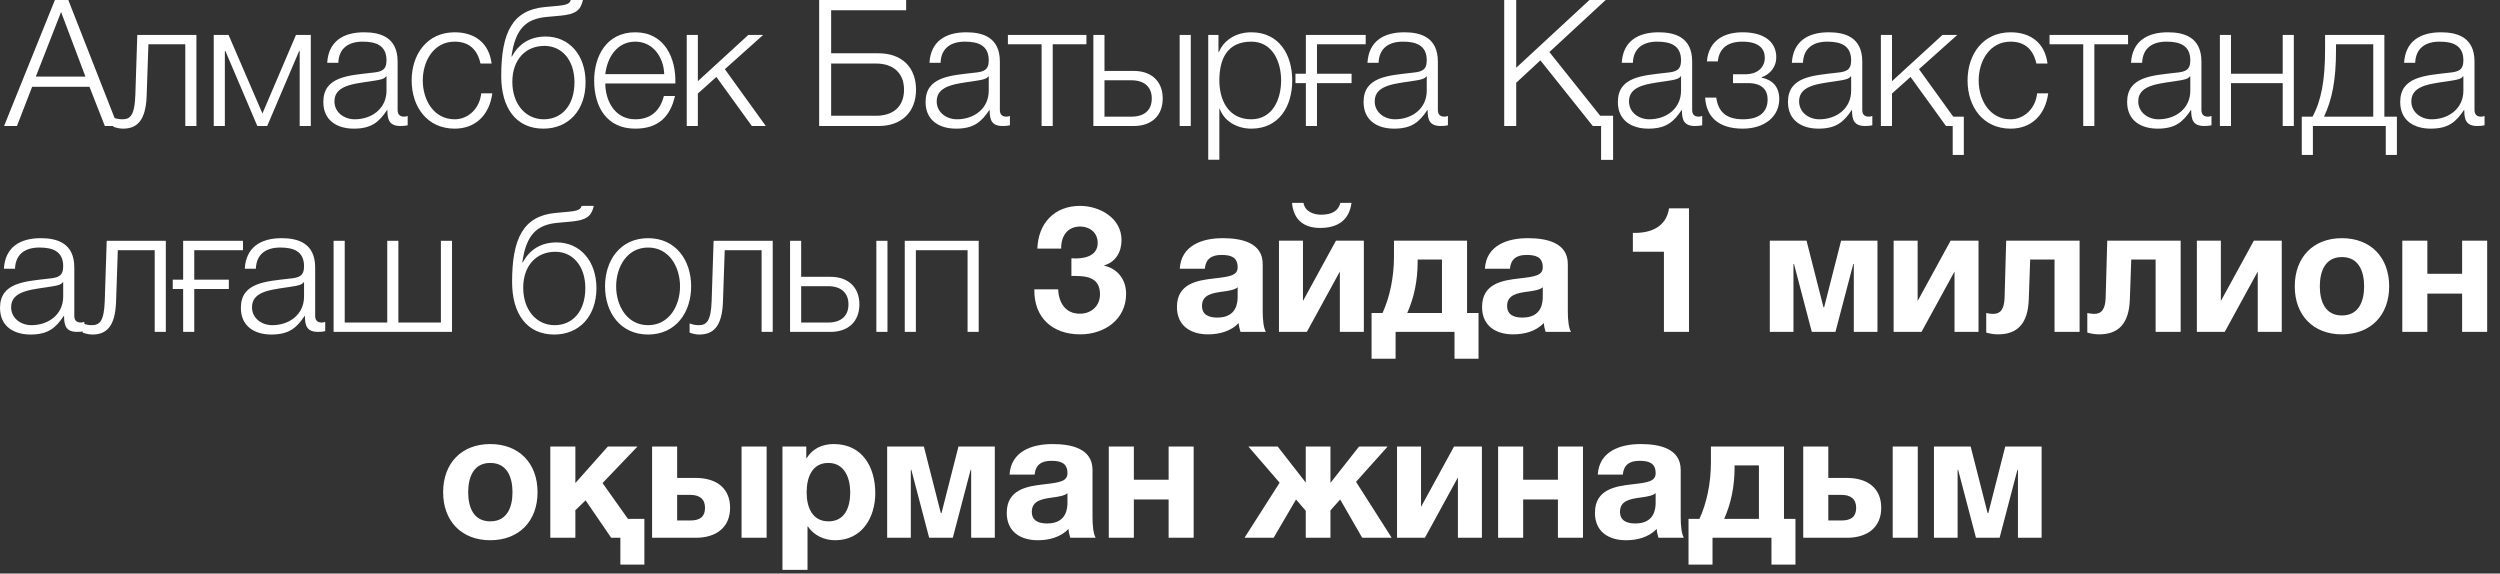 <?xml version="1.0" encoding="UTF-8"?> <svg xmlns="http://www.w3.org/2000/svg" width="170" height="39" viewBox="0 0 170 39" fill="none"><rect x="0" y="0" width="170" height="39" fill="#333333" stroke="none"/><path d="M0.277 8.568L3.733 0H4.645L8.005 8.568H7.129L6.085 5.904H2.185L1.153 8.568H0.277ZM2.437 5.208H5.809L4.153 0.816L2.437 5.208ZM13.356 8.568H12.6V3.012H10.092L9.972 6.528C9.912 8.208 9.312 8.748 8.364 8.748C8.136 8.748 7.884 8.688 7.704 8.616V7.992C7.92 8.076 8.112 8.112 8.316 8.112C8.868 8.112 9.156 7.836 9.204 6.444L9.336 2.376H13.356V8.568ZM21.134 8.568H20.378V3.468H20.342L18.17 8.568H17.498L15.326 3.468H15.29V8.568H14.534V2.376H15.542L17.846 7.716L20.126 2.376H21.134V8.568ZM23.006 4.272H22.25C22.334 2.82 23.33 2.196 24.758 2.196C25.85 2.196 27.038 2.52 27.038 4.188V7.476C27.038 7.776 27.182 7.932 27.482 7.932C27.566 7.932 27.638 7.92 27.722 7.884V8.52C27.542 8.556 27.434 8.568 27.23 8.568C26.462 8.568 26.342 8.124 26.342 7.488H26.318C25.778 8.292 25.262 8.748 24.062 8.748C22.91 8.748 21.986 8.184 21.986 6.936C21.986 5.208 23.678 5.136 25.31 4.944C25.934 4.884 26.282 4.776 26.282 4.104C26.282 3.084 25.562 2.832 24.662 2.832C23.714 2.832 23.042 3.264 23.006 4.272ZM26.282 6.168V5.184H26.258C26.162 5.364 25.826 5.424 25.622 5.46C24.338 5.688 22.742 5.688 22.742 6.888C22.742 7.644 23.402 8.112 24.122 8.112C25.286 8.112 26.282 7.38 26.282 6.168ZM33.429 4.32H32.673C32.469 3.396 31.917 2.832 30.921 2.832C29.481 2.832 28.749 4.164 28.749 5.472C28.749 6.78 29.481 8.112 30.921 8.112C31.845 8.112 32.625 7.368 32.721 6.348H33.477C33.273 7.848 32.313 8.748 30.921 8.748C29.037 8.748 27.993 7.248 27.993 5.472C27.993 3.696 29.037 2.196 30.921 2.196C32.253 2.196 33.249 2.892 33.429 4.32ZM39.819 5.592C39.819 7.5 38.655 8.748 36.951 8.748C35.103 8.748 34.083 7.356 34.083 5.172C34.083 2.208 34.851 0.684 37.035 0.48L37.947 0.396C38.583 0.336 38.751 0.228 38.811 0H39.639C39.483 0.696 39.159 0.972 38.091 1.068L37.167 1.152C35.775 1.284 35.043 1.944 34.779 3.84H34.815C35.271 2.976 36.051 2.484 37.107 2.484C38.715 2.484 39.819 3.756 39.819 5.592ZM39.063 5.592C39.063 4.092 38.211 3.12 37.023 3.12C35.751 3.12 34.839 4.044 34.839 5.568C34.839 7.032 35.703 8.112 36.975 8.112C38.175 8.112 39.063 7.2 39.063 5.592ZM45.923 5.676H41.159C41.159 6.78 41.759 8.112 43.199 8.112C44.303 8.112 44.903 7.476 45.143 6.528H45.899C45.575 7.932 44.771 8.748 43.199 8.748C41.231 8.748 40.403 7.236 40.403 5.472C40.403 3.84 41.231 2.196 43.199 2.196C45.179 2.196 45.983 3.936 45.923 5.676ZM41.159 5.04H45.167C45.131 3.9 44.411 2.832 43.199 2.832C41.951 2.832 41.291 3.912 41.159 5.04ZM46.698 8.568V2.376H47.454V5.52L50.886 2.376H51.894L49.29 4.704L52.074 8.568H51.126L48.714 5.232L47.454 6.36V8.568H46.698ZM62.29 6.096C62.29 7.608 61.318 8.568 59.746 8.568H55.702V0H61.618V0.696H56.518V3.624H59.746C61.318 3.624 62.29 4.572 62.29 6.096ZM61.474 6.096C61.474 4.992 60.766 4.32 59.566 4.32H56.518V7.872H59.566C60.766 7.872 61.474 7.224 61.474 6.096ZM63.959 4.272H63.203C63.287 2.82 64.283 2.196 65.711 2.196C66.803 2.196 67.991 2.52 67.991 4.188V7.476C67.991 7.776 68.135 7.932 68.435 7.932C68.519 7.932 68.591 7.92 68.675 7.884V8.52C68.495 8.556 68.387 8.568 68.183 8.568C67.415 8.568 67.295 8.124 67.295 7.488H67.271C66.731 8.292 66.215 8.748 65.015 8.748C63.863 8.748 62.939 8.184 62.939 6.936C62.939 5.208 64.631 5.136 66.263 4.944C66.887 4.884 67.235 4.776 67.235 4.104C67.235 3.084 66.515 2.832 65.615 2.832C64.667 2.832 63.995 3.264 63.959 4.272ZM67.235 6.168V5.184H67.211C67.115 5.364 66.779 5.424 66.575 5.46C65.291 5.688 63.695 5.688 63.695 6.888C63.695 7.644 64.355 8.112 65.075 8.112C66.239 8.112 67.235 7.38 67.235 6.168ZM73.877 3.012H71.585V8.568H70.829V3.012H68.537V2.376H73.877V3.012ZM80.217 8.568V2.376H80.973V8.568H80.217ZM77.109 8.568H74.349V2.376H75.105V4.824H77.109C78.297 4.824 79.065 5.532 79.065 6.696C79.065 7.86 78.309 8.568 77.109 8.568ZM76.941 5.46H75.105V7.932H76.941C77.805 7.932 78.321 7.5 78.321 6.696C78.321 5.904 77.805 5.46 76.941 5.46ZM82.16 10.86V2.376H82.856V3.552H82.88C83.228 2.7 84.08 2.196 85.088 2.196C86.972 2.196 87.872 3.708 87.872 5.472C87.872 7.236 86.972 8.748 85.088 8.748C84.176 8.748 83.264 8.292 82.94 7.392H82.916V10.86H82.16ZM87.116 5.472C87.116 4.188 86.528 2.832 85.088 2.832C83.408 2.832 82.916 4.068 82.916 5.472C82.916 6.756 83.492 8.112 85.088 8.112C86.528 8.112 87.116 6.756 87.116 5.472ZM89.555 5.652V8.568H88.799V5.652H88.091V5.016H88.799V2.376H92.867V3.012H89.555V5.016H91.907V5.652H89.555ZM93.743 4.272H92.987C93.071 2.82 94.067 2.196 95.495 2.196C96.587 2.196 97.775 2.52 97.775 4.188V7.476C97.775 7.776 97.919 7.932 98.219 7.932C98.303 7.932 98.375 7.92 98.459 7.884V8.52C98.279 8.556 98.171 8.568 97.967 8.568C97.199 8.568 97.079 8.124 97.079 7.488H97.055C96.515 8.292 95.999 8.748 94.799 8.748C93.647 8.748 92.723 8.184 92.723 6.936C92.723 5.208 94.415 5.136 96.047 4.944C96.671 4.884 97.019 4.776 97.019 4.104C97.019 3.084 96.299 2.832 95.399 2.832C94.451 2.832 93.779 3.264 93.743 4.272ZM97.019 6.168V5.184H96.995C96.899 5.364 96.563 5.424 96.359 5.46C95.075 5.688 93.479 5.688 93.479 6.888C93.479 7.644 94.139 8.112 94.859 8.112C96.023 8.112 97.019 7.38 97.019 6.168ZM109.69 10.872H108.874V8.568H108.31L104.746 4.104L103.102 5.628V8.568H102.286V0H103.102V4.608L108.082 0H109.186L105.358 3.54L108.814 7.872H109.69V10.872ZM111.035 4.272H110.279C110.363 2.82 111.359 2.196 112.787 2.196C113.879 2.196 115.067 2.52 115.067 4.188V7.476C115.067 7.776 115.211 7.932 115.511 7.932C115.595 7.932 115.667 7.92 115.751 7.884V8.52C115.571 8.556 115.463 8.568 115.259 8.568C114.491 8.568 114.371 8.124 114.371 7.488H114.347C113.807 8.292 113.291 8.748 112.091 8.748C110.939 8.748 110.015 8.184 110.015 6.936C110.015 5.208 111.707 5.136 113.339 4.944C113.963 4.884 114.311 4.776 114.311 4.104C114.311 3.084 113.591 2.832 112.691 2.832C111.743 2.832 111.071 3.264 111.035 4.272ZM114.311 6.168V5.184H114.287C114.191 5.364 113.855 5.424 113.651 5.46C112.367 5.688 110.771 5.688 110.771 6.888C110.771 7.644 111.431 8.112 112.151 8.112C113.315 8.112 114.311 7.38 114.311 6.168ZM118.494 2.196C120.066 2.196 120.786 2.928 120.786 3.888C120.786 4.596 120.33 5.064 119.79 5.256V5.28C120.438 5.412 120.99 5.82 120.99 6.732C120.99 7.908 120.018 8.748 118.506 8.748C116.862 8.748 116.022 7.944 115.95 6.636H116.706C116.826 7.524 117.306 8.112 118.518 8.112C119.67 8.112 120.198 7.596 120.198 6.756C120.198 6.132 119.826 5.652 118.878 5.652H117.846V5.052H118.698C119.418 5.052 120.006 4.656 120.006 3.924C120.006 3.336 119.634 2.832 118.482 2.832C117.354 2.832 116.886 3.408 116.814 4.176H116.07C116.19 2.724 117.27 2.196 118.494 2.196ZM122.602 4.272H121.846C121.93 2.82 122.926 2.196 124.354 2.196C125.446 2.196 126.634 2.52 126.634 4.188V7.476C126.634 7.776 126.778 7.932 127.078 7.932C127.162 7.932 127.234 7.92 127.318 7.884V8.52C127.138 8.556 127.03 8.568 126.826 8.568C126.058 8.568 125.938 8.124 125.938 7.488H125.914C125.374 8.292 124.858 8.748 123.658 8.748C122.506 8.748 121.582 8.184 121.582 6.936C121.582 5.208 123.274 5.136 124.906 4.944C125.53 4.884 125.878 4.776 125.878 4.104C125.878 3.084 125.158 2.832 124.258 2.832C123.31 2.832 122.638 3.264 122.602 4.272ZM125.878 6.168V5.184H125.854C125.758 5.364 125.422 5.424 125.218 5.46C123.934 5.688 122.338 5.688 122.338 6.888C122.338 7.644 122.998 8.112 123.718 8.112C124.882 8.112 125.878 7.38 125.878 6.168ZM133.54 10.536H132.784V8.568H132.328L129.916 5.232L128.656 6.36V8.568H127.9V2.376H128.656V5.52L132.088 2.376H133.096L130.492 4.704L132.82 7.932H133.54V10.536ZM139.23 4.32H138.474C138.27 3.396 137.718 2.832 136.722 2.832C135.282 2.832 134.55 4.164 134.55 5.472C134.55 6.78 135.282 8.112 136.722 8.112C137.646 8.112 138.426 7.368 138.522 6.348H139.278C139.074 7.848 138.114 8.748 136.722 8.748C134.838 8.748 133.794 7.248 133.794 5.472C133.794 3.696 134.838 2.196 136.722 2.196C138.054 2.196 139.05 2.892 139.23 4.32ZM144.708 3.012H142.416V8.568H141.66V3.012H139.368V2.376H144.708V3.012ZM145.665 4.272H144.909C144.993 2.82 145.989 2.196 147.417 2.196C148.509 2.196 149.697 2.52 149.697 4.188V7.476C149.697 7.776 149.841 7.932 150.141 7.932C150.225 7.932 150.297 7.92 150.381 7.884V8.52C150.201 8.556 150.093 8.568 149.889 8.568C149.121 8.568 149.001 8.124 149.001 7.488H148.977C148.437 8.292 147.921 8.748 146.721 8.748C145.569 8.748 144.645 8.184 144.645 6.936C144.645 5.208 146.337 5.136 147.969 4.944C148.593 4.884 148.941 4.776 148.941 4.104C148.941 3.084 148.221 2.832 147.321 2.832C146.373 2.832 145.701 3.264 145.665 4.272ZM148.941 6.168V5.184H148.917C148.821 5.364 148.485 5.424 148.281 5.46C146.997 5.688 145.401 5.688 145.401 6.888C145.401 7.644 146.061 8.112 146.781 8.112C147.945 8.112 148.941 7.38 148.941 6.168ZM155.98 8.568H155.224V5.652H151.708V8.568H150.952V2.376H151.708V5.016H155.224V2.376H155.98V8.568ZM162.989 10.536H162.233V8.568H157.277V10.536H156.521V7.932H157.253C157.853 6.828 158.105 5.436 158.105 3.36V2.376H162.137V7.932H162.989V10.536ZM161.381 7.932V3.012H158.849V3.42C158.849 5.472 158.573 6.792 158.033 7.932H161.381ZM164.234 4.272H163.478C163.562 2.82 164.558 2.196 165.986 2.196C167.078 2.196 168.266 2.52 168.266 4.188V7.476C168.266 7.776 168.41 7.932 168.71 7.932C168.794 7.932 168.866 7.92 168.95 7.884V8.52C168.77 8.556 168.662 8.568 168.458 8.568C167.69 8.568 167.57 8.124 167.57 7.488H167.546C167.006 8.292 166.49 8.748 165.29 8.748C164.138 8.748 163.214 8.184 163.214 6.936C163.214 5.208 164.906 5.136 166.538 4.944C167.162 4.884 167.51 4.776 167.51 4.104C167.51 3.084 166.79 2.832 165.89 2.832C164.942 2.832 164.27 3.264 164.234 4.272ZM167.51 6.168V5.184H167.486C167.39 5.364 167.054 5.424 166.85 5.46C165.566 5.688 163.97 5.688 163.97 6.888C163.97 7.644 164.63 8.112 165.35 8.112C166.514 8.112 167.51 7.38 167.51 6.168ZM1.021 18.272H0.265C0.349 16.82 1.345 16.196 2.773 16.196C3.865 16.196 5.053 16.52 5.053 18.188V21.476C5.053 21.776 5.197 21.932 5.497 21.932C5.581 21.932 5.653 21.92 5.737 21.884V22.52C5.557 22.556 5.449 22.568 5.245 22.568C4.477 22.568 4.357 22.124 4.357 21.488H4.333C3.793 22.292 3.277 22.748 2.077 22.748C0.925 22.748 0.001 22.184 0.001 20.936C0.001 19.208 1.693 19.136 3.325 18.944C3.949 18.884 4.297 18.776 4.297 18.104C4.297 17.084 3.577 16.832 2.677 16.832C1.729 16.832 1.057 17.264 1.021 18.272ZM4.297 20.168V19.184H4.273C4.177 19.364 3.841 19.424 3.637 19.46C2.353 19.688 0.757 19.688 0.757 20.888C0.757 21.644 1.417 22.112 2.137 22.112C3.301 22.112 4.297 21.38 4.297 20.168ZM11.276 22.568H10.52V17.012H8.012L7.892 20.528C7.832 22.208 7.232 22.748 6.284 22.748C6.056 22.748 5.804 22.688 5.624 22.616V21.992C5.84 22.076 6.032 22.112 6.236 22.112C6.788 22.112 7.076 21.836 7.124 20.444L7.256 16.376H11.276V22.568ZM13.21 19.652V22.568H12.454V19.652H11.746V19.016H12.454V16.376H16.522V17.012H13.21V19.016H15.562V19.652H13.21ZM17.399 18.272H16.643C16.727 16.82 17.723 16.196 19.151 16.196C20.243 16.196 21.431 16.52 21.431 18.188V21.476C21.431 21.776 21.575 21.932 21.875 21.932C21.959 21.932 22.031 21.92 22.115 21.884V22.52C21.935 22.556 21.827 22.568 21.623 22.568C20.855 22.568 20.735 22.124 20.735 21.488H20.711C20.171 22.292 19.655 22.748 18.455 22.748C17.303 22.748 16.379 22.184 16.379 20.936C16.379 19.208 18.071 19.136 19.703 18.944C20.327 18.884 20.675 18.776 20.675 18.104C20.675 17.084 19.955 16.832 19.055 16.832C18.107 16.832 17.435 17.264 17.399 18.272ZM20.675 20.168V19.184H20.651C20.555 19.364 20.219 19.424 20.015 19.46C18.731 19.688 17.135 19.688 17.135 20.888C17.135 21.644 17.795 22.112 18.515 22.112C19.679 22.112 20.675 21.38 20.675 20.168ZM22.685 22.568V16.376H23.441V21.932H26.333V16.376H27.089V21.932H29.981V16.376H30.737V22.568H22.685ZM40.558 19.592C40.558 21.5 39.394 22.748 37.69 22.748C35.842 22.748 34.822 21.356 34.822 19.172C34.822 16.208 35.59 14.684 37.774 14.48L38.686 14.396C39.322 14.336 39.49 14.228 39.55 14H40.378C40.222 14.696 39.898 14.972 38.83 15.068L37.906 15.152C36.514 15.284 35.782 15.944 35.518 17.84H35.554C36.01 16.976 36.79 16.484 37.846 16.484C39.454 16.484 40.558 17.756 40.558 19.592ZM39.802 19.592C39.802 18.092 38.95 17.12 37.762 17.12C36.49 17.12 35.578 18.044 35.578 19.568C35.578 21.032 36.442 22.112 37.714 22.112C38.914 22.112 39.802 21.2 39.802 19.592ZM44.07 16.196C45.954 16.196 46.998 17.696 46.998 19.472C46.998 21.248 45.954 22.748 44.07 22.748C42.186 22.748 41.142 21.248 41.142 19.472C41.142 17.696 42.186 16.196 44.07 16.196ZM44.07 16.832C42.63 16.832 41.898 18.164 41.898 19.472C41.898 20.78 42.63 22.112 44.07 22.112C45.51 22.112 46.242 20.78 46.242 19.472C46.242 18.164 45.51 16.832 44.07 16.832ZM52.545 22.568H51.789V17.012H49.281L49.161 20.528C49.101 22.208 48.501 22.748 47.553 22.748C47.325 22.748 47.073 22.688 46.893 22.616V21.992C47.109 22.076 47.301 22.112 47.505 22.112C48.057 22.112 48.345 21.836 48.393 20.444L48.525 16.376H52.545V22.568ZM59.592 22.568V16.376H60.348V22.568H59.592ZM56.484 22.568H53.724V16.376H54.48V18.824H56.484C57.672 18.824 58.44 19.532 58.44 20.696C58.44 21.86 57.684 22.568 56.484 22.568ZM56.316 19.46H54.48V21.932H56.316C57.18 21.932 57.696 21.5 57.696 20.696C57.696 19.904 57.18 19.46 56.316 19.46ZM66.551 22.568H65.795V17.012H62.279V22.568H61.523V16.376H66.551V22.568ZM70.336 19.676H71.956C71.992 20.588 72.448 21.332 73.432 21.332C74.2 21.332 74.8 20.816 74.8 20.012C74.8 18.74 73.684 18.764 72.856 18.764V17.564C73.588 17.624 74.644 17.48 74.644 16.52C74.644 15.8 74.08 15.404 73.456 15.404C72.592 15.404 72.148 16.04 72.16 16.904H70.54C70.6 15.176 71.704 14 73.444 14C74.788 14 76.264 14.828 76.264 16.328C76.264 17.132 75.868 17.816 75.088 18.044V18.068C76.012 18.272 76.576 19.028 76.576 19.976C76.576 21.74 75.088 22.736 73.456 22.736C71.572 22.736 70.3 21.608 70.336 19.676ZM81.928 18.272H80.224C80.32 16.688 81.748 16.196 83.14 16.196C84.376 16.196 85.864 16.472 85.864 17.96V21.188C85.864 21.752 85.924 22.316 86.08 22.568H84.352C84.292 22.376 84.244 22.172 84.232 21.968C83.692 22.532 82.912 22.736 82.144 22.736C80.956 22.736 80.032 22.148 80.032 20.876C80.032 19.28 81.412 19.064 82.576 18.932C83.644 18.812 84.16 18.728 84.16 18.176C84.16 17.456 83.656 17.336 83.056 17.336C82.396 17.336 81.988 17.6 81.928 18.272ZM84.16 20.168V19.532C83.98 19.7 83.596 19.772 83.128 19.832C82.42 19.928 81.736 20.048 81.736 20.804C81.736 21.428 82.228 21.596 82.78 21.596C84.112 21.596 84.16 20.552 84.16 20.168ZM92.742 22.568H91.11V18.464L88.866 22.568H86.97V16.364H88.602V20.468L90.846 16.364H92.742V22.568ZM87.858 13.796H88.638C88.734 14.396 89.346 14.6 89.826 14.6C90.546 14.6 91.002 14.36 91.146 13.796H91.902C91.746 14.984 90.954 15.5 89.766 15.5C88.614 15.5 87.954 14.9 87.858 13.796ZM100.54 24.392H98.907V22.568H94.9V24.392H93.267V21.284H94.011C94.492 20.24 94.791 18.884 94.791 17.444V16.364H99.76V21.284H100.54V24.392ZM98.055 21.284V17.648H96.4V17.804C96.4 19.064 96.159 20.24 95.692 21.284H98.055ZM102.676 18.272H100.972C101.068 16.688 102.496 16.196 103.888 16.196C105.124 16.196 106.612 16.472 106.612 17.96V21.188C106.612 21.752 106.672 22.316 106.828 22.568H105.1C105.04 22.376 104.992 22.172 104.98 21.968C104.44 22.532 103.66 22.736 102.892 22.736C101.704 22.736 100.78 22.148 100.78 20.876C100.78 19.28 102.16 19.064 103.324 18.932C104.392 18.812 104.908 18.728 104.908 18.176C104.908 17.456 104.404 17.336 103.804 17.336C103.144 17.336 102.736 17.6 102.676 18.272ZM104.908 20.168V19.532C104.728 19.7 104.344 19.772 103.876 19.832C103.168 19.928 102.484 20.048 102.484 20.804C102.484 21.428 102.976 21.596 103.528 21.596C104.86 21.596 104.908 20.552 104.908 20.168ZM113.147 22.568V17.12H111.035V15.836C112.223 15.872 113.303 15.452 113.495 14.168H114.851V22.568H113.147ZM127.667 22.568H126.059V17.948H126.023L124.811 22.568H123.203L121.991 17.948H121.955V22.568H120.347V16.364H122.843L123.995 20.888H124.043L125.195 16.364H127.667V22.568ZM134.539 22.568H132.907V18.464L130.663 22.568H128.767V16.364H130.399V20.468L132.643 16.364H134.539V22.568ZM141.412 22.568H139.708V17.648H138.052L137.956 20.372C137.896 22.004 137.188 22.736 135.868 22.736C135.628 22.736 135.352 22.7 135.064 22.616V21.284C135.184 21.308 135.364 21.344 135.544 21.344C136.036 21.344 136.288 21.02 136.312 20.24L136.42 16.364H141.412V22.568ZM148.285 22.568H146.581V17.648H144.925L144.829 20.372C144.769 22.004 144.061 22.736 142.741 22.736C142.501 22.736 142.225 22.7 141.937 22.616V21.284C142.057 21.308 142.237 21.344 142.417 21.344C142.909 21.344 143.161 21.02 143.185 20.24L143.293 16.364H148.285V22.568ZM155.159 22.568H153.527V18.464L151.283 22.568H149.387V16.364H151.019V20.468L153.263 16.364H155.159V22.568ZM156.044 19.472C156.044 17.492 157.304 16.196 159.248 16.196C161.204 16.196 162.464 17.492 162.464 19.472C162.464 21.44 161.204 22.736 159.248 22.736C157.304 22.736 156.044 21.44 156.044 19.472ZM157.748 19.472C157.748 20.468 158.096 21.452 159.248 21.452C160.412 21.452 160.76 20.468 160.76 19.472C160.76 18.476 160.412 17.48 159.248 17.48C158.096 17.48 157.748 18.476 157.748 19.472ZM169.128 22.568H167.424V19.964H165.06V22.568H163.356V16.364H165.06V18.62H167.424V16.364H169.128V22.568ZM30.133 33.472C30.133 31.492 31.393 30.196 33.337 30.196C35.293 30.196 36.553 31.492 36.553 33.472C36.553 35.44 35.293 36.736 33.337 36.736C31.393 36.736 30.133 35.44 30.133 33.472ZM31.837 33.472C31.837 34.468 32.185 35.452 33.337 35.452C34.501 35.452 34.849 34.468 34.849 33.472C34.849 32.476 34.501 31.48 33.337 31.48C32.185 31.48 31.837 32.476 31.837 33.472ZM43.817 38.392H42.185V36.568H41.561L39.821 34.024L39.125 34.696V36.568H37.421V30.364H39.125V32.848L41.333 30.364H43.349L40.973 32.848L42.701 35.284H43.817V38.392ZM50.426 36.568V30.364H52.13V36.568H50.426ZM49.646 34.528C49.646 35.896 48.662 36.568 47.318 36.568H44.342V30.364H46.046V32.5H47.318C48.698 32.5 49.646 33.184 49.646 34.528ZM46.046 33.652V35.392H46.958C47.606 35.392 47.942 35.128 47.942 34.528C47.942 33.928 47.558 33.652 46.946 33.652H46.046ZM53.207 38.752V30.364H54.827V31.156H54.851C55.271 30.484 55.931 30.196 56.699 30.196C58.643 30.196 59.519 31.768 59.519 33.532C59.519 35.188 58.619 36.736 56.795 36.736C56.039 36.736 55.355 36.412 54.935 35.8H54.911V38.752H53.207ZM56.339 35.452C57.455 35.452 57.815 34.492 57.815 33.484C57.815 32.488 57.419 31.48 56.327 31.48C55.211 31.48 54.851 32.476 54.851 33.484C54.851 34.492 55.235 35.452 56.339 35.452ZM67.647 36.568H66.039V31.948H66.003L64.791 36.568H63.183L61.971 31.948H61.935V36.568H60.327V30.364H62.823L63.975 34.888H64.023L65.175 30.364H67.647V36.568ZM70.355 32.272H68.651C68.747 30.688 70.175 30.196 71.567 30.196C72.803 30.196 74.291 30.472 74.291 31.96V35.188C74.291 35.752 74.351 36.316 74.507 36.568H72.779C72.719 36.376 72.671 36.172 72.659 35.968C72.119 36.532 71.339 36.736 70.571 36.736C69.383 36.736 68.459 36.148 68.459 34.876C68.459 33.28 69.839 33.064 71.003 32.932C72.071 32.812 72.587 32.728 72.587 32.176C72.587 31.456 72.083 31.336 71.483 31.336C70.823 31.336 70.415 31.6 70.355 32.272ZM72.587 34.168V33.532C72.407 33.7 72.023 33.772 71.555 33.832C70.847 33.928 70.163 34.048 70.163 34.804C70.163 35.428 70.655 35.596 71.207 35.596C72.539 35.596 72.587 34.552 72.587 34.168ZM81.169 36.568H79.466V33.964H77.102V36.568H75.397V30.364H77.102V32.62H79.466V30.364H81.169V36.568ZM88.131 33.964L86.607 36.568H84.627L87.015 32.824L84.891 30.364H86.883L88.791 32.812V30.364H90.471V32.836L92.415 30.364H94.359L92.211 32.764L94.635 36.568H92.631L91.131 33.964L90.471 34.708V36.568H88.791V34.732L88.131 33.964ZM100.77 36.568H99.138V32.464L96.894 36.568H94.998V30.364H96.63V34.468L98.874 30.364H100.77V36.568ZM107.643 36.568H105.939V33.964H103.575V36.568H101.871V30.364H103.575V32.62H105.939V30.364H107.643V36.568ZM110.352 32.272H108.648C108.744 30.688 110.172 30.196 111.564 30.196C112.8 30.196 114.288 30.472 114.288 31.96V35.188C114.288 35.752 114.348 36.316 114.504 36.568H112.776C112.716 36.376 112.668 36.172 112.656 35.968C112.116 36.532 111.336 36.736 110.568 36.736C109.38 36.736 108.456 36.148 108.456 34.876C108.456 33.28 109.836 33.064 111 32.932C112.068 32.812 112.584 32.728 112.584 32.176C112.584 31.456 112.08 31.336 111.48 31.336C110.82 31.336 110.412 31.6 110.352 32.272ZM112.584 34.168V33.532C112.404 33.7 112.02 33.772 111.552 33.832C110.844 33.928 110.16 34.048 110.16 34.804C110.16 35.428 110.652 35.596 111.204 35.596C112.536 35.596 112.584 34.552 112.584 34.168ZM122.091 38.392H120.459V36.568H116.451V38.392H114.819V35.284H115.563C116.043 34.24 116.343 32.884 116.343 31.444V30.364H121.311V35.284H122.091V38.392ZM119.607 35.284V31.648H117.951V31.804C117.951 33.064 117.711 34.24 117.243 35.284H119.607ZM128.704 36.568V30.364H130.408V36.568H128.704ZM127.924 34.528C127.924 35.896 126.94 36.568 125.596 36.568H122.62V30.364H124.324V32.5H125.596C126.976 32.5 127.924 33.184 127.924 34.528ZM124.324 33.652V35.392H125.236C125.884 35.392 126.22 35.128 126.22 34.528C126.22 33.928 125.836 33.652 125.224 33.652H124.324ZM138.829 36.568H137.221V31.948H137.185L135.973 36.568H134.365L133.153 31.948H133.117V36.568H131.509V30.364H134.005L135.157 34.888H135.205L136.357 30.364H138.829V36.568Z" fill="white"></path></svg> 